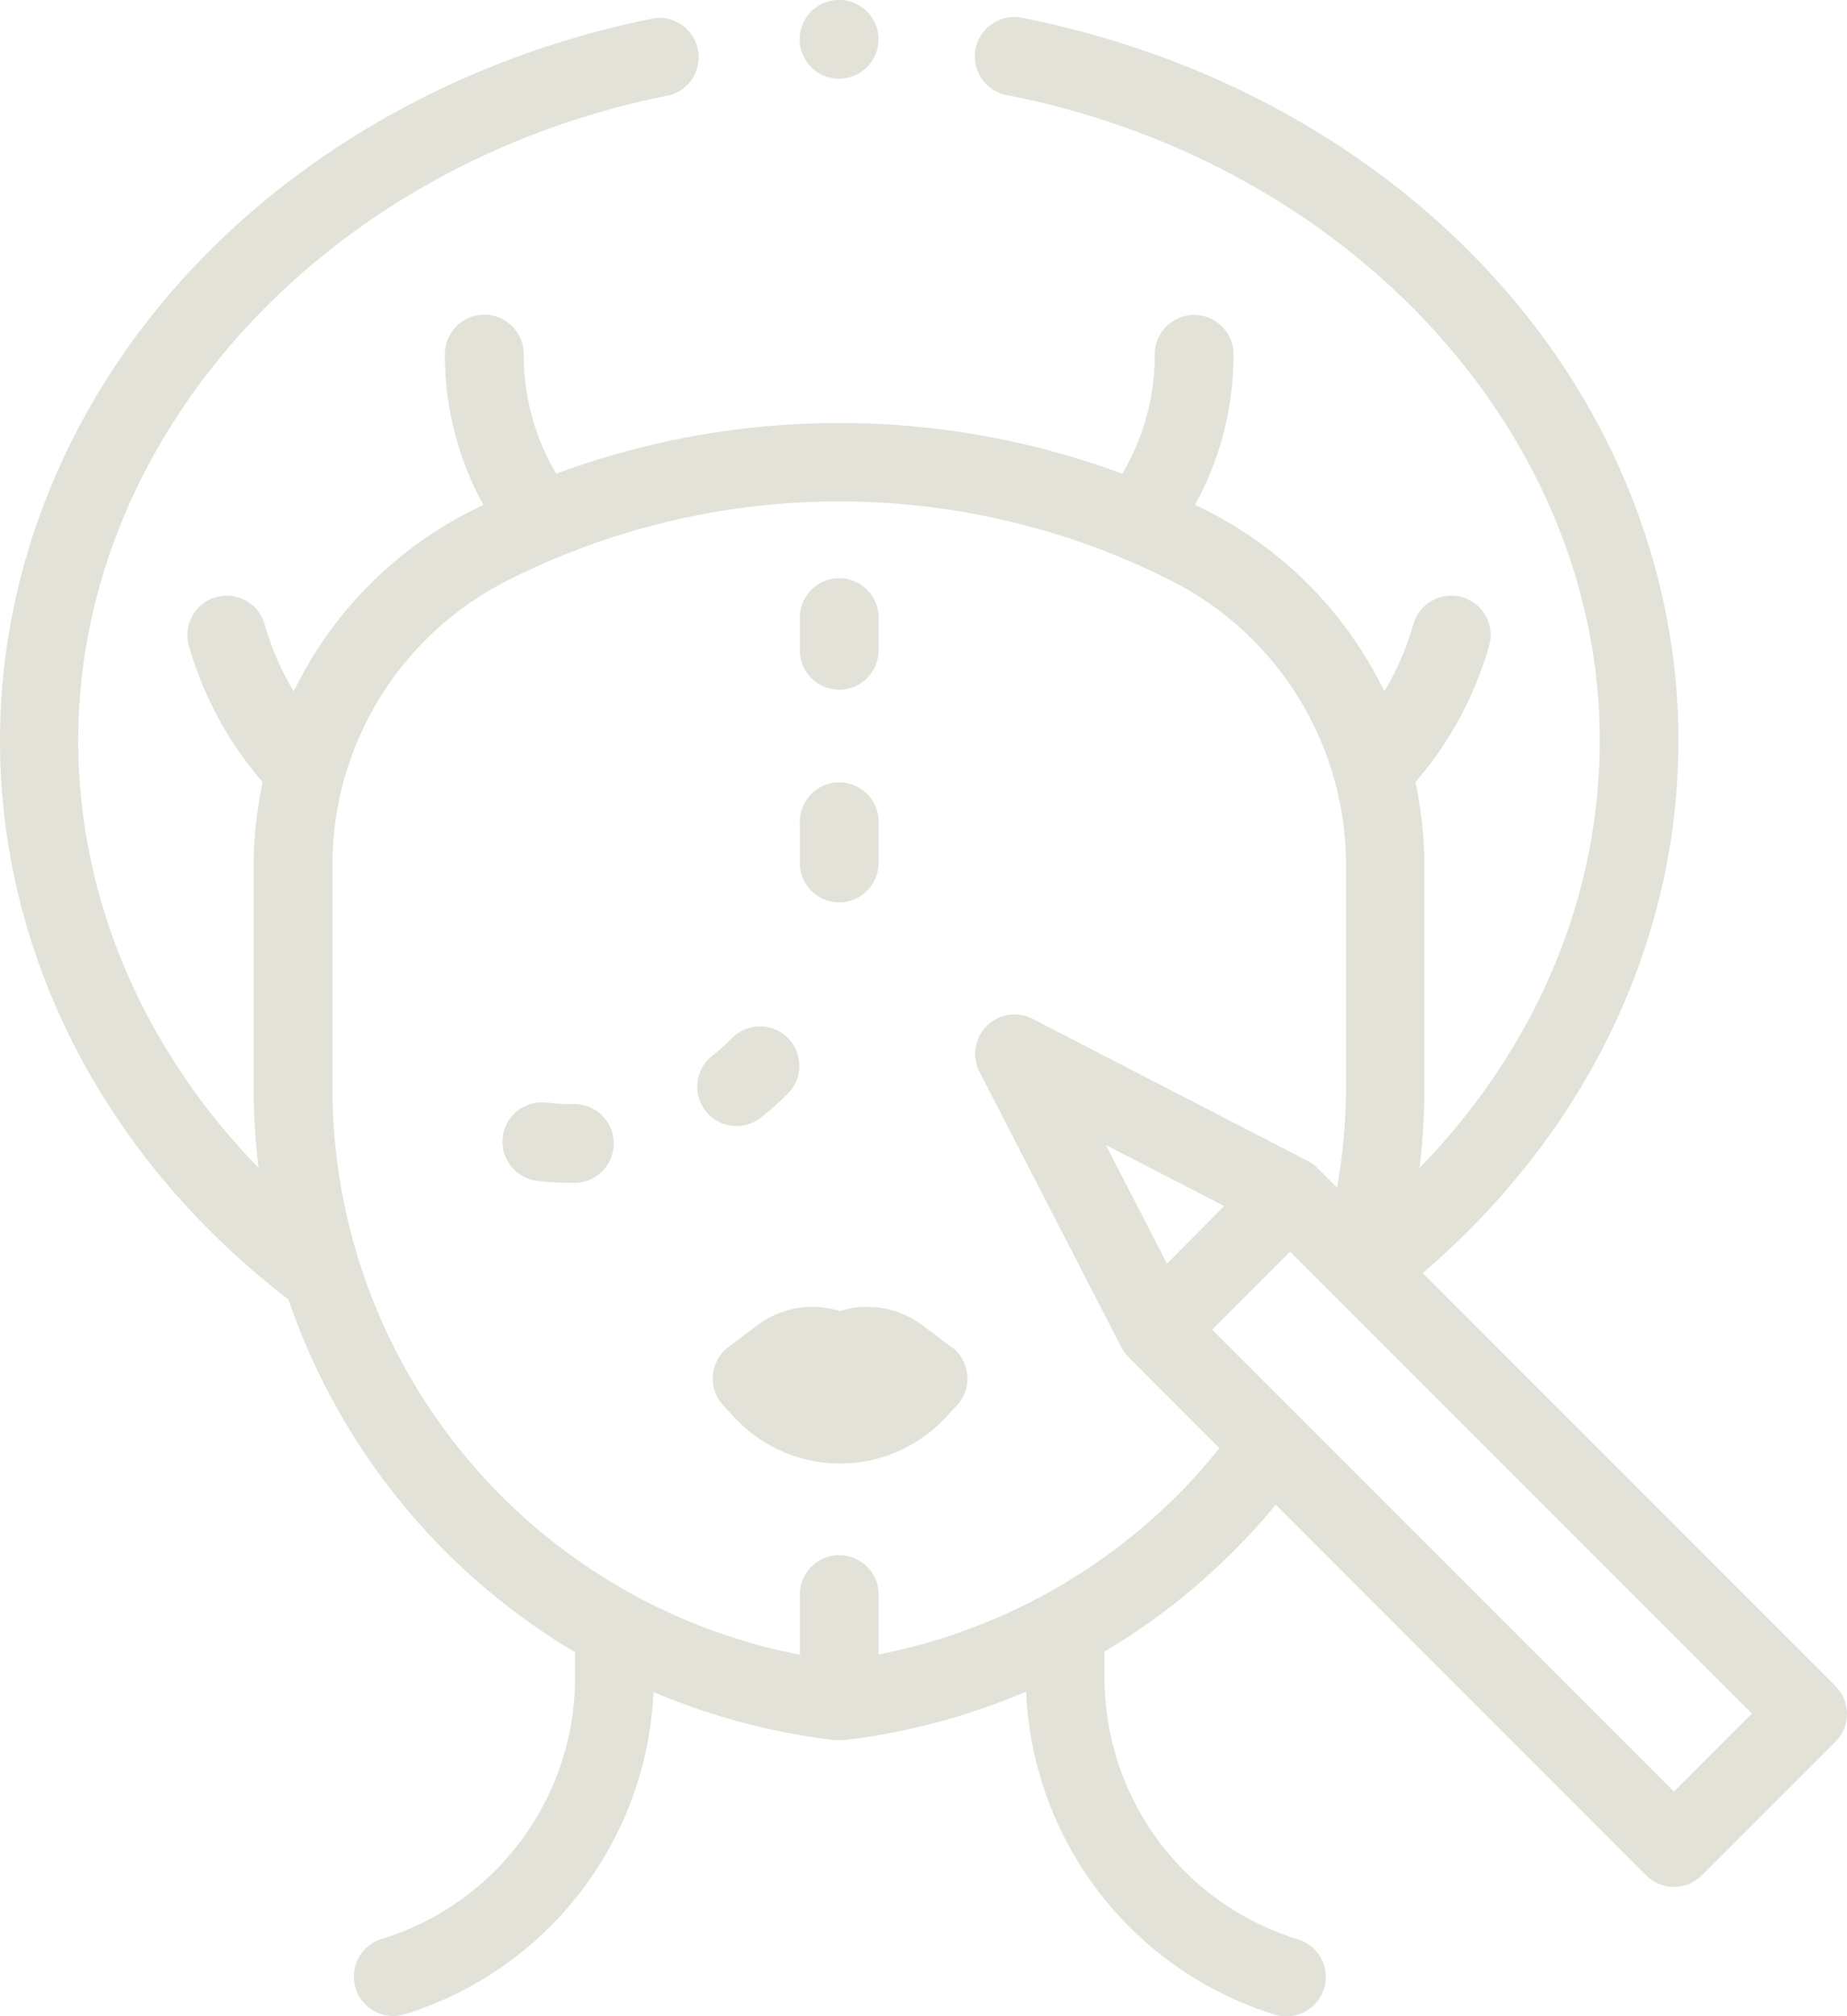 <svg xmlns="http://www.w3.org/2000/svg" viewBox="0 0 204.91 223.6" fill="#e3e2d9"><g id="Camada_2" data-name="Camada 2"><g id="Camada_1-2" data-name="Camada 1"><path d="M105.56,149.41l-3.19-2.4a10.2,10.2,0,0,0-9.2-1.6A10.2,10.2,0,0,0,84,147l-3.19,2.4a4.38,4.38,0,0,0-.59,6.45l1.21,1.31a16,16,0,0,0,23.54,0l1.21-1.31a4.4,4.4,0,0,0,1.13-3.36,4.35,4.35,0,0,0-1.72-3.09Z"/><path d="M63.51,122.46h0a24.58,24.58,0,0,1-3-.18,4.37,4.37,0,0,0-1,8.68,35.27,35.27,0,0,0,4,.23h0a4.37,4.37,0,1,0,0-8.73Z"/><path d="M84.42,123.94a32.66,32.66,0,0,0,3-2.66,4.37,4.37,0,0,0-6.18-6.18,26.07,26.07,0,0,1-2.22,2,4.36,4.36,0,0,0,2.7,7.79,4.32,4.32,0,0,0,2.71-.94Z"/><path d="M93.11,76.5a4.37,4.37,0,0,0,4.36-4.37V68.71a4.37,4.37,0,1,0-8.73,0v3.42A4.37,4.37,0,0,0,93.11,76.5Z"/><path d="M93.11,100.08a4.36,4.36,0,0,0,4.36-4.37V91.35a4.37,4.37,0,1,0-8.73,0v4.36A4.36,4.36,0,0,0,93.11,100.08Z"/><path d="M185.72,198.71l-51.24-51.23,8.65-8.65,51.23,51.23ZM97.47,183.52v-6.87a4.37,4.37,0,0,0-8.73,0v6.88a64.07,64.07,0,0,1-51.86-62.91V96.12a35.36,35.36,0,0,1,19.36-31.7,81.58,81.58,0,0,1,73.73,0,35.36,35.36,0,0,1,19.36,31.7v24.5a64.21,64.21,0,0,1-1,11.09l-2.14-2.14a4.51,4.51,0,0,0-1.09-.8L114.56,113a4.37,4.37,0,0,0-5.89,5.88l15.75,30.58a4.27,4.27,0,0,0,.8,1.08l10.07,10.08a64.25,64.25,0,0,1-37.82,22.88Zm32-43.36L122.69,127l13.12,6.76ZM203.63,187l-45.8-45.8c18.09-15.44,28.38-36.72,28.38-59.05,0-18.86-7.42-37.28-20.9-51.87C152.14,16,133.75,6,113.51,2a4.37,4.37,0,1,0-1.69,8.57c38.05,7.5,65.66,37.6,65.66,71.58,0,17.45-7.17,34.22-20,47.39a73.2,73.2,0,0,0,.55-8.9V96.12a45.51,45.51,0,0,0-1-9.38,39.7,39.7,0,0,0,8.22-15.27,4.37,4.37,0,0,0-8.41-2.36,31.21,31.21,0,0,1-3.26,7.57,44,44,0,0,0-19.7-20.05L132.58,56a34.43,34.43,0,0,0,4.27-16.7,4.37,4.37,0,0,0-8.74,0,25.85,25.85,0,0,1-3.6,13.24,90.45,90.45,0,0,0-62.8,0A25.77,25.77,0,0,1,58.1,39.27a4.37,4.37,0,1,0-8.74,0A34.43,34.43,0,0,0,53.63,56l-1.35.66A43.91,43.91,0,0,0,32.59,76.68a30.85,30.85,0,0,1-3.27-7.57,4.37,4.37,0,0,0-8.41,2.36,39.59,39.59,0,0,0,8.23,15.27,44.84,44.84,0,0,0-1,9.38v24.5a74.75,74.75,0,0,0,.54,8.9c-12.8-13.16-20-29.9-20-47.39,0-34,27.62-64.08,65.66-71.58A4.37,4.37,0,0,0,72.7,2C52.46,6,34.07,16,20.9,30.26,7.42,44.85,0,63.27,0,82.13c0,23.85,11.66,46.38,32,62A72.93,72.93,0,0,0,63.8,183.25v2.67a30.34,30.34,0,0,1-21.48,29.14,4.37,4.37,0,0,0,1.29,8.54,4.43,4.43,0,0,0,1.29-.19,39.25,39.25,0,0,0,27.6-35.75A73,73,0,0,0,92.6,193l.51,0,.5,0a72.87,72.87,0,0,0,20.23-5.38,39.24,39.24,0,0,0,27.6,35.83,4.43,4.43,0,0,0,1.29.19,4.37,4.37,0,0,0,1.29-8.54,30.34,30.34,0,0,1-21.48-29.14v-2.78a73,73,0,0,0,19-16.29L182.63,208a4.36,4.36,0,0,0,6.17,0l14.83-14.82a4.37,4.37,0,0,0,0-6.17Z"/><path d="M93.11,8.73A4.37,4.37,0,1,0,90,7.45,4.34,4.34,0,0,0,93.11,8.73Z"/></g></g></svg>